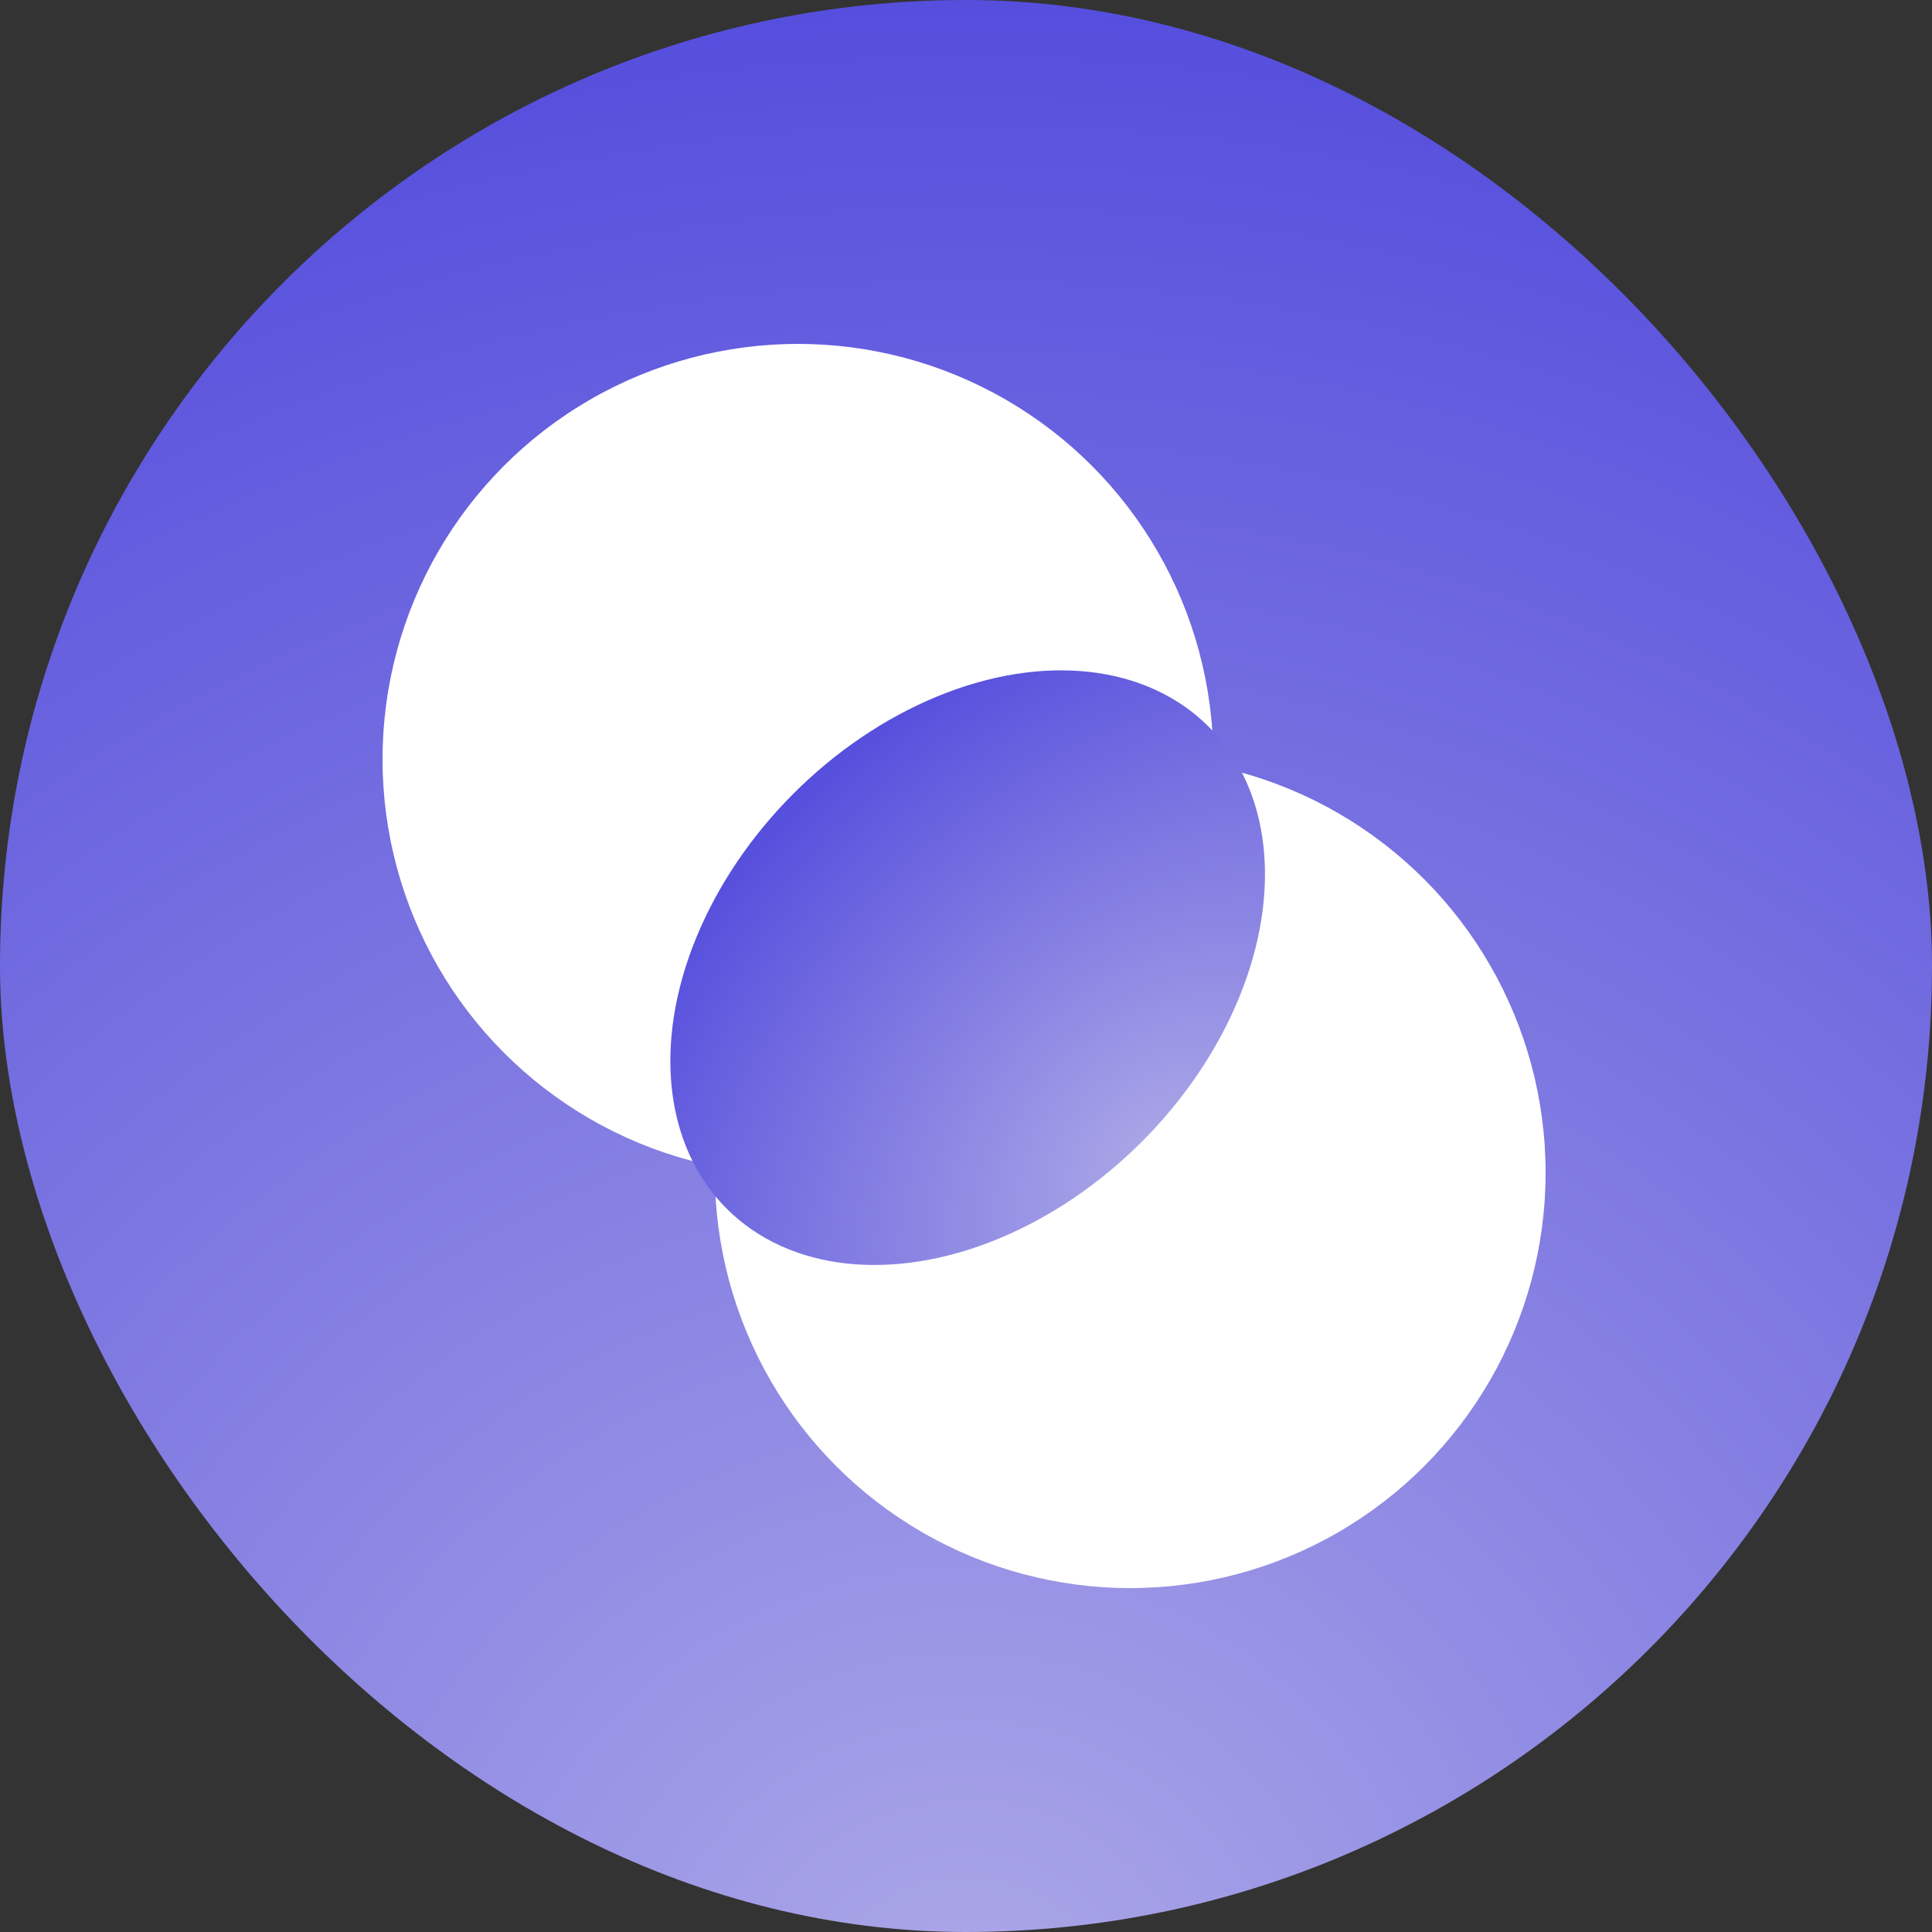 <svg width="500" height="500" viewBox="0 0 500 500" fill="none" xmlns="http://www.w3.org/2000/svg">
<rect x="0" y="0" width="500" height="500" fill="#333333" stroke="none"/>
<rect width="500" height="500" rx="250" fill="url(#paint0_radial_36_85)"/>
<circle cx="206.5" cy="196.5" r="107.5" fill="white"/>
<circle cx="292.5" cy="303.5" r="107.5" fill="white"/>
<ellipse cx="250.431" cy="250.431" rx="88.203" ry="63.728" transform="rotate(-45 250.431 250.431)" fill="url(#paint1_radial_36_85)"/>
<defs>
<radialGradient id="paint0_radial_36_85" cx="0" cy="0" r="1" gradientUnits="userSpaceOnUse" gradientTransform="translate(250 521.053) rotate(90) scale(565.57 585.011)">
<stop stop-color="#ACA8E7"/>
<stop offset="1" stop-color="#4E46DC"/>
</radialGradient>
<radialGradient id="paint1_radial_36_85" cx="0" cy="0" r="1" gradientUnits="userSpaceOnUse" gradientTransform="translate(250.431 319.525) rotate(90) scale(144.17 206.399)">
<stop stop-color="#ACA8E7"/>
<stop offset="1" stop-color="#4E46DC"/>
</radialGradient>
</defs>
</svg>
